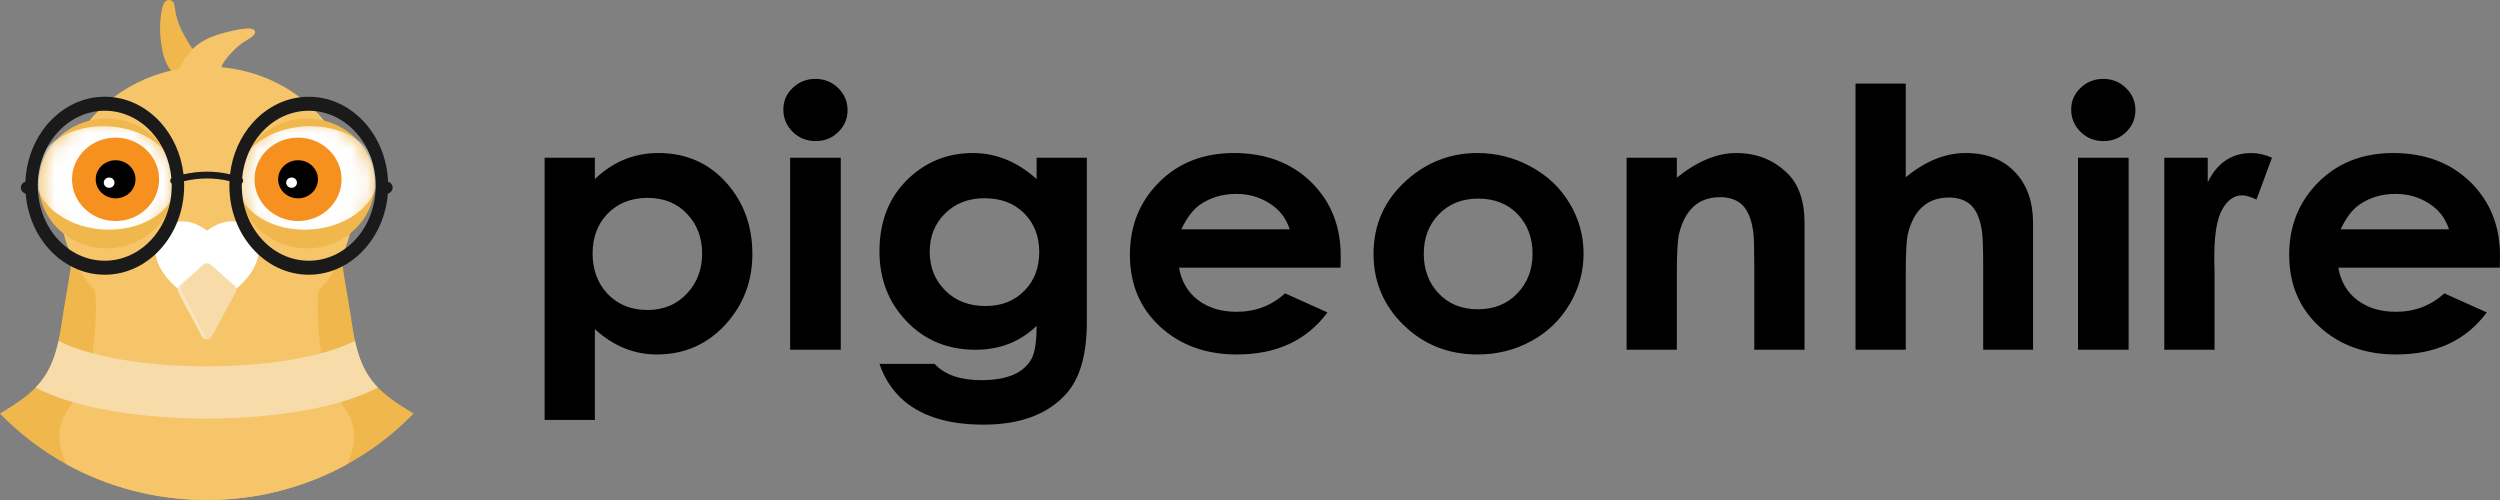 <svg width="160" height="32" viewBox="0 0 160 32" fill="none" xmlns="http://www.w3.org/2000/svg">
<rect x="0" y="0" width="160" height="32" fill="#808080" stroke="none"/>
<path d="M48.152 16.263C48.152 17.984 47.592 19.469 46.468 20.727C45.287 22.034 43.809 22.686 42.032 22.686C40.577 22.686 39.26 22.146 38.071 21.066V26.876H34.855V10.095H38.071V11.46C39.235 10.349 40.585 9.794 42.129 9.794C43.934 9.794 45.408 10.45 46.548 11.765C47.616 12.999 48.152 14.496 48.152 16.263ZM44.937 16.229C44.937 15.222 44.623 14.384 43.994 13.713C43.349 13.015 42.503 12.664 41.447 12.664C40.388 12.664 39.53 13.007 38.869 13.694C38.24 14.354 37.926 15.198 37.926 16.217C37.926 17.247 38.236 18.099 38.857 18.778C39.517 19.484 40.38 19.839 41.447 19.839C42.487 19.839 43.333 19.477 43.994 18.755C44.623 18.069 44.937 17.228 44.937 16.229ZM54.244 7.051C54.244 7.599 54.046 8.066 53.647 8.451C53.252 8.837 52.773 9.03 52.205 9.03C51.625 9.03 51.133 8.833 50.734 8.44C50.335 8.046 50.134 7.568 50.134 7.005C50.134 6.465 50.335 6.005 50.734 5.624C51.133 5.242 51.617 5.049 52.185 5.049C52.757 5.049 53.245 5.246 53.643 5.635C54.042 6.025 54.244 6.495 54.244 7.051ZM53.809 22.385H50.569V10.095H53.809V22.385ZM69.558 20.611C69.558 22.679 69.123 24.206 68.249 25.19C67.068 26.513 65.299 27.177 62.946 27.177C60.577 27.177 58.792 26.59 57.595 25.414C57.007 24.827 56.568 24.121 56.286 23.288H59.816C60.456 23.983 61.451 24.33 62.801 24.33C64.453 24.33 65.525 23.871 66.025 22.952C66.238 22.547 66.343 21.849 66.343 20.858C65.279 21.876 63.978 22.385 62.443 22.385C60.629 22.385 59.142 21.76 57.974 20.511C56.85 19.315 56.286 17.841 56.286 16.09C56.286 14.142 56.914 12.575 58.176 11.395C59.32 10.326 60.682 9.794 62.265 9.794C63.748 9.794 65.106 10.349 66.343 11.46V10.095H69.558V20.611ZM66.512 16.124C66.512 15.121 66.19 14.296 65.549 13.652C64.909 13.007 64.062 12.687 63.007 12.687C61.983 12.687 61.145 13.011 60.488 13.659C59.832 14.307 59.501 15.121 59.501 16.101C59.501 17.104 59.836 17.938 60.5 18.597C61.165 19.257 62.02 19.585 63.067 19.585C64.103 19.585 64.941 19.253 65.582 18.585C66.202 17.949 66.512 17.127 66.512 16.124ZM85.804 16.545L85.792 17.131H75.456C75.614 18.022 76.025 18.717 76.685 19.214C77.346 19.708 78.164 19.955 79.139 19.955C80.344 19.955 81.379 19.561 82.242 18.774L84.957 19.994C83.632 21.788 81.698 22.686 79.151 22.686C77.173 22.686 75.537 22.092 74.248 20.904C72.958 19.72 72.314 18.184 72.314 16.309C72.314 14.45 72.938 12.903 74.187 11.657C75.432 10.415 77.028 9.794 78.966 9.794C80.989 9.794 82.633 10.411 83.902 11.642C85.207 12.919 85.844 14.554 85.804 16.545ZM82.54 14.678C82.322 13.976 81.895 13.424 81.259 13.019C80.626 12.614 79.913 12.409 79.123 12.409C78.233 12.409 77.447 12.645 76.774 13.119C76.355 13.412 75.96 13.933 75.602 14.678H82.54ZM101.348 16.229C101.348 17.386 101.05 18.466 100.453 19.473C99.857 20.48 99.035 21.267 97.995 21.834C96.956 22.401 95.811 22.686 94.562 22.686C92.701 22.686 91.126 22.061 89.836 20.811C88.551 19.558 87.906 18.038 87.906 16.252C87.906 14.327 88.639 12.73 90.11 11.46C91.388 10.349 92.87 9.794 94.55 9.794C95.759 9.794 96.895 10.079 97.959 10.654C99.027 11.229 99.857 12.016 100.453 13.011C101.05 14.006 101.348 15.079 101.348 16.229ZM98.084 16.236C98.084 15.222 97.766 14.381 97.133 13.713C96.501 13.046 95.654 12.71 94.599 12.71C93.563 12.71 92.717 13.054 92.06 13.74C91.436 14.404 91.121 15.237 91.121 16.236C91.121 17.251 91.432 18.088 92.048 18.751C92.693 19.446 93.535 19.793 94.587 19.793C95.634 19.793 96.484 19.446 97.133 18.751C97.766 18.08 98.084 17.243 98.084 16.236ZM115.49 22.385H112.274V17.012C112.274 15.893 112.254 15.183 112.214 14.882C112.097 13.964 111.815 13.335 111.36 12.988C111.017 12.741 110.594 12.618 110.095 12.618C108.721 12.618 107.842 13.401 107.459 14.971C107.367 15.357 107.318 16.186 107.318 17.463V22.385H104.103V10.095H107.318V11.368C108.624 10.319 109.893 9.794 111.126 9.794C112.407 9.794 113.487 10.218 114.37 11.067C115.115 11.784 115.49 12.853 115.49 14.273V22.385ZM130.115 22.385H126.924V17.019C126.924 15.947 126.9 15.237 126.856 14.89C126.739 13.968 126.453 13.343 126.002 13.011C125.659 12.764 125.236 12.641 124.74 12.641C123.374 12.641 122.496 13.409 122.109 14.948C122.017 15.314 121.968 16.155 121.968 17.467V22.385H118.753V5.35H121.968V11.345C123.221 10.311 124.495 9.794 125.788 9.794C127.162 9.794 128.234 10.218 129.011 11.067C129.749 11.873 130.115 12.942 130.115 14.273V22.385ZM136.666 7.051C136.666 7.599 136.469 8.066 136.07 8.451C135.675 8.837 135.196 9.03 134.627 9.03C134.047 9.03 133.556 8.833 133.157 8.44C132.758 8.046 132.556 7.568 132.556 7.005C132.556 6.465 132.758 6.005 133.157 5.624C133.556 5.242 134.039 5.049 134.607 5.049C135.18 5.049 135.667 5.246 136.066 5.635C136.465 6.025 136.666 6.495 136.666 7.051ZM136.231 22.385H132.992V10.095H136.231V22.385ZM145.405 10.095L144.414 12.772C144.039 12.591 143.729 12.502 143.483 12.502C142.992 12.502 142.572 12.795 142.238 13.381C141.859 14.018 141.686 15.168 141.718 16.83L141.73 17.428V22.385H138.515V10.095H141.295V11.669C141.9 10.419 142.834 9.794 144.1 9.794C144.515 9.794 144.95 9.894 145.405 10.095ZM159.998 16.545L159.986 17.131H149.651C149.808 18.022 150.219 18.717 150.88 19.214C151.541 19.708 152.359 19.955 153.334 19.955C154.539 19.955 155.574 19.561 156.437 18.774L159.152 19.994C157.827 21.788 155.893 22.686 153.346 22.686C151.368 22.686 149.732 22.092 148.442 20.904C147.153 19.72 146.508 18.184 146.508 16.309C146.508 14.45 147.133 12.903 148.382 11.657C149.627 10.415 151.223 9.794 153.161 9.794C155.183 9.794 156.827 10.411 158.097 11.642C159.402 12.919 160.039 14.554 159.998 16.545ZM156.735 14.678C156.517 13.976 156.09 13.424 155.453 13.019C154.821 12.614 154.108 12.409 153.318 12.409C152.427 12.409 151.642 12.645 150.969 13.119C150.55 13.412 150.155 13.933 149.796 14.678H156.735Z" fill="black"/>
<path fill-rule="evenodd" clip-rule="evenodd" d="M26.467 26.468C23.171 29.87 18.462 32 13.233 32C8.005 32 3.296 29.87 0 26.468C0.527 26.152 1.023 25.837 1.44 25.526C2.132 25.012 2.605 24.509 2.958 23.933C3.31 23.356 3.54 22.707 3.703 22.01C3.865 21.313 3.96 20.57 4.094 19.74C4.228 18.91 4.401 17.994 4.505 17.248C4.609 16.502 4.644 15.926 4.68 15.351L13.233 15.43L21.787 15.351C21.822 15.926 21.858 16.502 21.962 17.248C22.066 17.994 22.239 18.91 22.373 19.74C22.506 20.57 22.601 21.313 22.764 22.01C22.927 22.707 23.157 23.356 23.509 23.933C23.861 24.509 24.335 25.012 25.027 25.526C25.444 25.837 25.939 26.152 26.467 26.468ZM13.165 3.678C13.017 3.562 12.73 3.449 12.53 3.307C12.33 3.165 12.218 2.993 12.054 2.721C11.89 2.449 11.675 2.076 11.521 1.718C11.367 1.36 11.275 1.017 11.229 0.759C11.183 0.502 11.183 0.33 11.129 0.21C11.075 0.09 10.968 0.021 10.86 0.004C10.753 -0.013 10.645 0.021 10.558 0.122C10.471 0.222 10.404 0.389 10.348 0.681C10.292 0.973 10.245 1.39 10.245 1.812C10.245 2.233 10.292 2.66 10.356 3.033C10.42 3.405 10.502 3.724 10.643 4.026C10.784 4.327 10.983 4.612 11.211 4.785C11.439 4.958 11.695 5.019 12 4.999C12.305 4.98 12.658 4.879 12.889 4.704C13.119 4.528 13.227 4.278 13.275 4.094C13.324 3.91 13.314 3.793 13.165 3.678Z" fill="#F0B74D"/>
<path fill-rule="evenodd" clip-rule="evenodd" d="M22.238 29.699C19.588 31.162 16.514 32 13.236 32C9.957 32 6.883 31.163 4.233 29.699C4.139 29.489 4.057 29.277 3.991 29.064C3.773 28.358 3.734 27.635 3.939 27.016C4.144 26.397 4.593 25.882 4.964 25.271C5.335 24.661 5.63 23.954 5.815 23.121C6.001 22.287 6.078 21.326 6.116 20.514C6.151 19.786 6.154 19.179 6.09 18.628C4.68 17.105 3.828 15.127 3.828 12.965C3.828 8.712 7.124 5.172 11.481 4.411C11.532 4.223 11.662 4.017 11.781 3.837C11.937 3.601 12.074 3.41 12.235 3.233C12.396 3.057 12.582 2.895 12.821 2.736C13.06 2.576 13.352 2.419 13.795 2.267C14.238 2.115 14.832 1.968 15.257 1.892C15.682 1.816 15.939 1.811 16.097 1.846C16.256 1.88 16.318 1.953 16.323 2.044C16.328 2.135 16.277 2.243 16.105 2.37C15.934 2.498 15.642 2.645 15.347 2.875C15.053 3.106 14.755 3.42 14.535 3.691C14.356 3.911 14.227 4.103 14.17 4.302C18.927 4.736 22.643 8.449 22.643 12.965C22.643 15.127 21.791 17.105 20.381 18.628C20.317 19.179 20.32 19.786 20.355 20.514C20.393 21.326 20.47 22.287 20.656 23.121C20.841 23.954 21.136 24.661 21.507 25.271C21.878 25.882 22.327 26.397 22.532 27.016C22.736 27.635 22.698 28.358 22.48 29.064C22.414 29.277 22.332 29.489 22.238 29.699Z" fill="#F6C569"/>
<path fill-rule="evenodd" clip-rule="evenodd" d="M19.642 7.588C22.037 7.588 23.979 9.447 23.979 11.74C23.979 14.034 22.037 15.893 19.642 15.893C17.246 15.893 15.305 14.034 15.305 11.74C15.305 9.447 17.246 7.588 19.642 7.588Z" fill="#F0B74D"/>
<mask id="mask0_2481_130884" style="mask-type:luminance" maskUnits="userSpaceOnUse" x="15" y="7" width="9" height="9">
<path d="M19.642 7.589C22.037 7.589 23.979 9.448 23.979 11.741C23.979 14.035 22.037 15.894 19.642 15.894C17.246 15.894 15.305 14.035 15.305 11.741C15.305 9.448 17.246 7.589 19.642 7.589Z" fill="white"/>
</mask>
<g mask="url(#mask0_2481_130884)">
<path d="M19.983 14.679C22.472 14.478 24.348 12.841 24.173 11.023C23.998 9.204 21.839 7.894 19.35 8.095C16.861 8.297 14.985 9.934 15.16 11.752C15.335 13.57 17.494 14.881 19.983 14.679Z" fill="#FEFEFE"/>
</g>
<path fill-rule="evenodd" clip-rule="evenodd" d="M6.821 7.588C4.426 7.588 2.484 9.447 2.484 11.74C2.484 14.034 4.426 15.893 6.821 15.893C9.217 15.893 11.159 14.034 11.159 11.74C11.159 9.447 9.217 7.588 6.821 7.588Z" fill="#F0B74D"/>
<mask id="mask1_2481_130884" style="mask-type:luminance" maskUnits="userSpaceOnUse" x="2" y="7" width="10" height="9">
<path d="M6.821 7.589C4.426 7.589 2.484 9.448 2.484 11.741C2.484 14.035 4.426 15.894 6.821 15.894C9.217 15.894 11.159 14.035 11.159 11.741C11.159 9.448 9.217 7.589 6.821 7.589Z" fill="white"/>
</mask>
<g mask="url(#mask1_2481_130884)">
<path d="M6.478 14.679C3.989 14.478 2.113 12.841 2.288 11.023C2.462 9.204 4.622 7.894 7.111 8.095C9.6 8.297 11.476 9.934 11.301 11.752C11.126 13.57 8.967 14.881 6.478 14.679Z" fill="#FEFEFE"/>
</g>
<path fill-rule="evenodd" clip-rule="evenodd" d="M19.073 8.809C20.613 8.809 21.86 10.003 21.86 11.477C21.86 12.951 20.613 14.146 19.073 14.146C17.534 14.146 16.286 12.951 16.286 11.477C16.286 10.003 17.534 8.809 19.073 8.809ZM7.397 8.809C8.936 8.809 10.184 10.003 10.184 11.477C10.184 12.951 8.936 14.146 7.397 14.146C5.857 14.146 4.609 12.951 4.609 11.477C4.609 10.003 5.857 8.809 7.397 8.809Z" fill="#F6911F"/>
<path fill-rule="evenodd" clip-rule="evenodd" d="M19.075 10.255C19.779 10.255 20.349 10.801 20.349 11.474C20.349 12.148 19.779 12.694 19.075 12.694C18.372 12.694 17.801 12.148 17.801 11.474C17.801 10.801 18.372 10.255 19.075 10.255ZM7.399 10.255C8.102 10.255 8.673 10.801 8.673 11.474C8.673 12.148 8.102 12.694 7.399 12.694C6.695 12.694 6.125 12.148 6.125 11.474C6.125 10.801 6.695 10.255 7.399 10.255Z" fill="black"/>
<path fill-rule="evenodd" clip-rule="evenodd" d="M18.661 11.36C18.851 11.36 19.005 11.508 19.005 11.69C19.005 11.872 18.851 12.02 18.661 12.02C18.471 12.02 18.317 11.872 18.317 11.69C18.317 11.508 18.471 11.36 18.661 11.36ZM6.985 11.36C7.175 11.36 7.329 11.508 7.329 11.69C7.329 11.872 7.175 12.02 6.985 12.02C6.795 12.02 6.641 11.872 6.641 11.69C6.641 11.508 6.795 11.36 6.985 11.36Z" fill="white"/>
<path fill-rule="evenodd" clip-rule="evenodd" d="M13.252 19.213L11.477 18.554C8.235 15.946 10.706 12.846 13.252 14.762C15.799 12.846 18.269 15.946 15.027 18.554L13.252 19.213Z" fill="white"/>
<path fill-rule="evenodd" clip-rule="evenodd" d="M13.003 16.935L11.478 18.286C11.359 18.391 11.33 18.553 11.403 18.69L12.929 21.53C12.991 21.646 13.107 21.714 13.244 21.714C13.38 21.714 13.496 21.646 13.559 21.53L15.089 18.691C15.163 18.553 15.133 18.391 15.014 18.286L13.484 16.935C13.348 16.814 13.139 16.815 13.003 16.935ZM2.281 24.798C2.549 24.522 2.769 24.238 2.955 23.934C3.307 23.358 3.538 22.708 3.7 22.011C3.715 21.947 3.73 21.881 3.744 21.816C5.64 22.792 9.177 23.448 13.227 23.448C17.282 23.448 20.823 22.79 22.717 21.812C22.731 21.879 22.746 21.945 22.761 22.011C22.924 22.708 23.154 23.358 23.507 23.934C23.692 24.238 23.911 24.52 24.178 24.796C22.011 25.984 17.919 26.785 13.227 26.785C8.539 26.785 4.449 25.985 2.281 24.798Z" fill="#F7DCAA"/>
<path fill-rule="evenodd" clip-rule="evenodd" d="M13.007 16.936L11.482 18.287C11.364 18.392 11.334 18.553 11.407 18.691L12.932 21.53C12.991 21.638 13.096 21.705 13.22 21.714C13.198 21.689 13.178 21.661 13.162 21.629L11.637 18.623C11.563 18.477 11.593 18.306 11.712 18.194L13.129 16.865C13.085 16.88 13.043 16.904 13.007 16.936Z" fill="white" fill-opacity="0.251"/>
<path d="M19.761 6.192C21.162 6.192 22.432 6.83 23.352 7.86C24.221 8.834 24.777 10.158 24.836 11.627C25.005 11.678 25.129 11.829 25.129 12.008C25.129 12.191 24.998 12.346 24.822 12.393C24.714 13.763 24.172 14.994 23.352 15.914C22.432 16.944 21.162 17.582 19.761 17.582C18.359 17.582 17.089 16.944 16.17 15.914C15.249 14.883 14.68 13.459 14.68 11.887C14.68 11.788 14.682 11.69 14.687 11.592C14.205 11.477 13.722 11.421 13.238 11.422C12.754 11.422 12.268 11.481 11.779 11.595C11.783 11.692 11.786 11.789 11.786 11.887C11.786 13.459 11.216 14.883 10.296 15.914C9.376 16.944 8.106 17.582 6.704 17.582C5.303 17.582 4.033 16.945 3.113 15.914C2.292 14.995 1.751 13.763 1.643 12.393C1.466 12.346 1.336 12.191 1.336 12.008C1.336 11.829 1.459 11.678 1.628 11.627C1.688 10.158 2.243 8.834 3.113 7.86C4.033 6.829 5.303 6.191 6.704 6.191C8.106 6.191 9.376 6.829 10.296 7.86C11.072 8.729 11.598 9.877 11.745 11.158C12.243 11.045 12.742 10.987 13.238 10.986C13.734 10.985 14.229 11.041 14.722 11.155C14.868 9.876 15.395 8.728 16.17 7.86C17.089 6.83 18.359 6.192 19.761 6.192ZM10.989 11.752C10.949 11.725 10.917 11.681 10.903 11.627C10.881 11.54 10.909 11.449 10.968 11.395C10.866 10.265 10.414 9.252 9.737 8.493C8.962 7.625 7.89 7.087 6.704 7.087C5.519 7.087 4.447 7.625 3.672 8.493C2.898 9.361 2.419 10.561 2.419 11.887C2.419 13.213 2.898 14.413 3.672 15.28C4.447 16.149 5.519 16.686 6.704 16.686C7.89 16.686 8.962 16.149 9.737 15.28C10.511 14.413 10.99 13.213 10.99 11.887C10.99 11.842 10.99 11.797 10.989 11.752ZM15.497 11.403C15.551 11.458 15.575 11.546 15.553 11.63C15.539 11.678 15.512 11.718 15.477 11.745C15.476 11.792 15.475 11.839 15.475 11.887C15.475 13.213 15.954 14.413 16.729 15.28C17.504 16.148 18.576 16.686 19.761 16.686C20.946 16.686 22.018 16.148 22.793 15.28C23.567 14.413 24.046 13.213 24.046 11.887C24.046 10.561 23.567 9.361 22.793 8.493C22.018 7.625 20.946 7.088 19.761 7.088C18.576 7.088 17.504 7.625 16.729 8.493C16.05 9.254 15.598 10.27 15.497 11.403Z" fill="#1A1A1A"/>
</svg>
